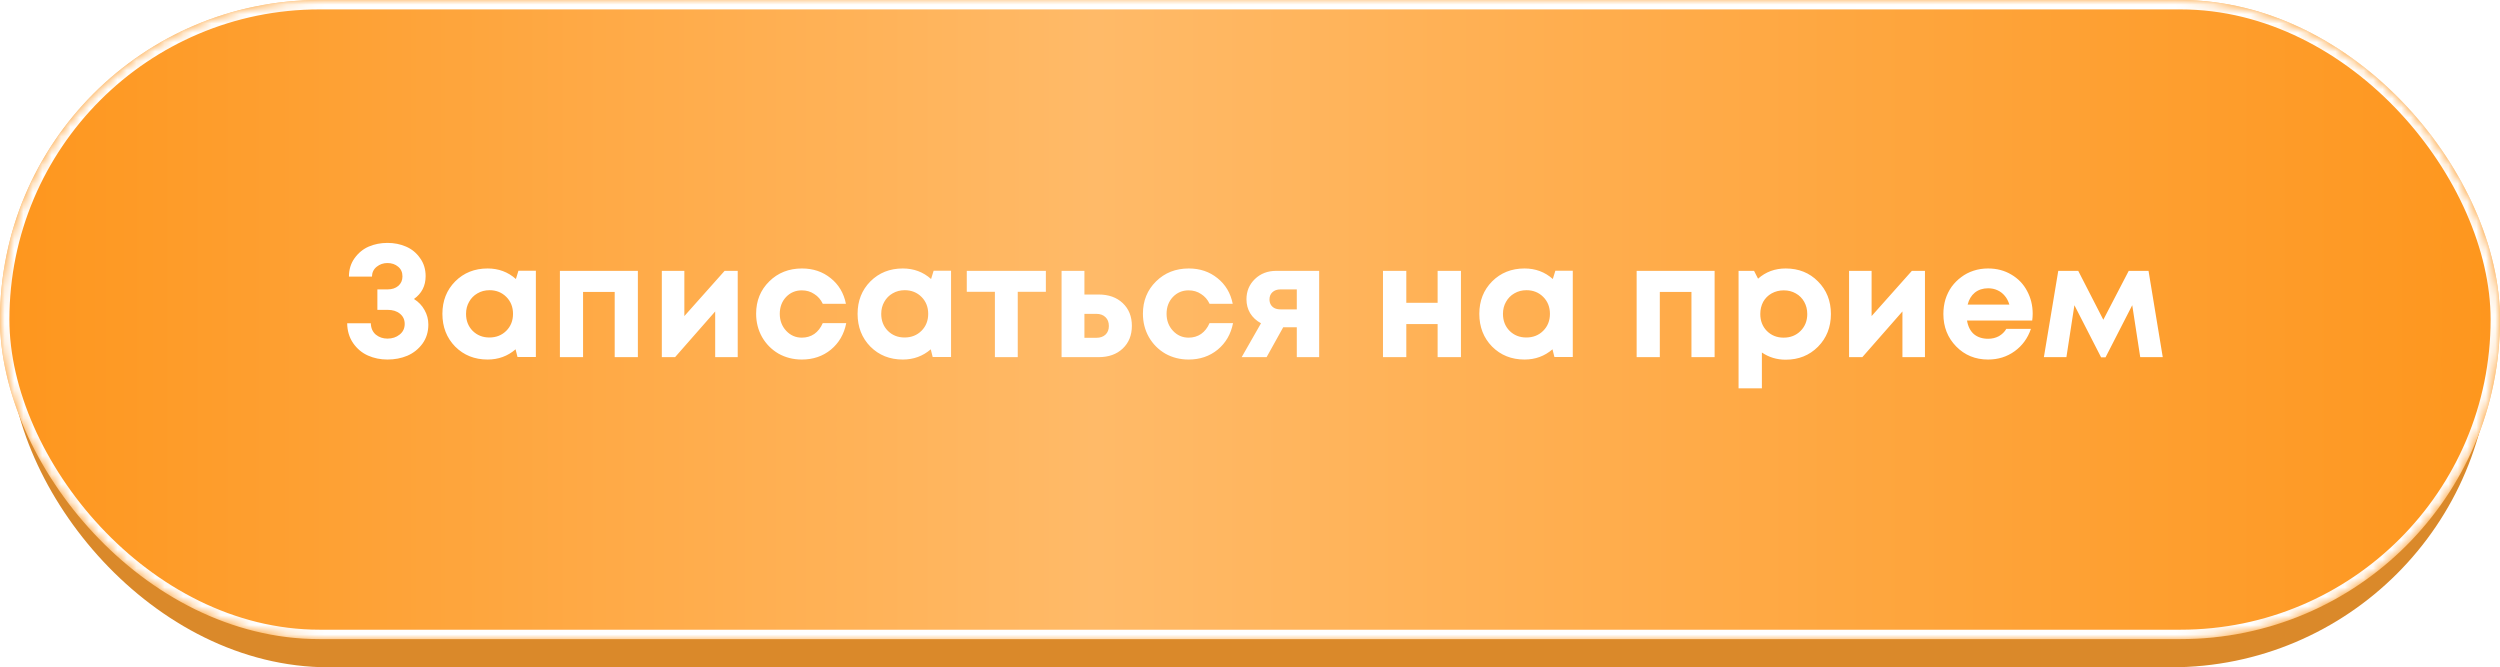 <?xml version="1.0" encoding="UTF-8"?> <svg xmlns="http://www.w3.org/2000/svg" width="266" height="71" viewBox="0 0 266 71" fill="none"> <rect x="1" y="3" width="264" height="68" rx="34" fill="#DA892A"></rect> <rect width="266" height="68" rx="34" fill="url(#paint0_linear_2_484)"></rect> <mask id="mask0_2_484" style="mask-type:alpha" maskUnits="userSpaceOnUse" x="0" y="0" width="266" height="68"> <rect width="266" height="68" rx="34" fill="url(#paint1_linear_2_484)"></rect> </mask> <g mask="url(#mask0_2_484)"> <g filter="url(#filter0_f_2_484)"> <rect x="0.5" y="0.5" width="265" height="67" rx="33.5" stroke="white"></rect> </g> </g> <path d="M44.046 31.812C44.533 32.118 44.907 32.509 45.168 32.985C45.44 33.461 45.576 33.977 45.576 34.532C45.576 35.314 45.366 35.994 44.947 36.572C44.528 37.139 43.995 37.564 43.349 37.847C42.703 38.119 41.995 38.255 41.224 38.255C40.476 38.255 39.785 38.113 39.15 37.83C38.515 37.547 37.988 37.105 37.569 36.504C37.161 35.903 36.951 35.201 36.94 34.396H39.456C39.467 34.906 39.643 35.308 39.983 35.603C40.334 35.886 40.748 36.028 41.224 36.028C41.734 36.028 42.165 35.886 42.516 35.603C42.879 35.32 43.06 34.94 43.06 34.464C43.06 34.011 42.89 33.648 42.55 33.376C42.221 33.104 41.785 32.968 41.241 32.968H40.153V30.792H41.241C41.706 30.792 42.085 30.667 42.38 30.418C42.675 30.157 42.822 29.823 42.822 29.415C42.822 28.973 42.669 28.627 42.363 28.378C42.057 28.117 41.677 27.987 41.224 27.987C40.793 27.987 40.414 28.117 40.085 28.378C39.756 28.639 39.586 28.99 39.575 29.432H37.127C37.127 28.684 37.325 28.032 37.722 27.477C38.13 26.91 38.634 26.497 39.235 26.236C39.847 25.975 40.51 25.845 41.224 25.845C41.938 25.845 42.595 25.975 43.196 26.236C43.808 26.497 44.307 26.905 44.692 27.46C45.089 28.004 45.287 28.644 45.287 29.381C45.287 30.412 44.873 31.223 44.046 31.812ZM55.163 28.803H57.016V37.983H55.061L54.857 37.167C54.018 37.892 53.027 38.255 51.882 38.255C50.499 38.255 49.349 37.796 48.431 36.878C47.524 35.949 47.071 34.787 47.071 33.393C47.071 32.01 47.524 30.86 48.431 29.942C49.349 29.024 50.499 28.565 51.882 28.565C53.049 28.565 54.052 28.939 54.891 29.687L55.163 28.803ZM50.284 35.195C50.76 35.671 51.355 35.909 52.069 35.909C52.794 35.909 53.395 35.671 53.871 35.195C54.347 34.719 54.585 34.118 54.585 33.393C54.585 32.668 54.347 32.067 53.871 31.591C53.395 31.115 52.8 30.877 52.086 30.877C51.61 30.877 51.179 30.99 50.794 31.217C50.42 31.432 50.125 31.733 49.91 32.118C49.695 32.492 49.587 32.917 49.587 33.393C49.587 34.118 49.819 34.719 50.284 35.195ZM59.573 28.82H67.869V38H65.404V31.064H62.038V38H59.573V28.82ZM77.099 28.82H78.493V38H76.096V33.138L71.829 38H70.418V28.82H72.815V33.631L77.099 28.82ZM85.314 38.255C84.407 38.255 83.58 38.045 82.832 37.626C82.095 37.195 81.512 36.606 81.081 35.858C80.662 35.11 80.452 34.283 80.452 33.376C80.452 32.005 80.917 30.86 81.846 29.942C82.775 29.024 83.937 28.565 85.331 28.565C86.521 28.565 87.541 28.911 88.391 29.602C89.241 30.282 89.779 31.189 90.006 32.322H87.541C87.337 31.88 87.037 31.534 86.64 31.285C86.255 31.024 85.813 30.894 85.314 30.894C84.645 30.894 84.084 31.132 83.631 31.608C83.189 32.084 82.968 32.679 82.968 33.393C82.968 34.107 83.195 34.708 83.648 35.195C84.101 35.682 84.657 35.926 85.314 35.926C85.813 35.926 86.255 35.796 86.64 35.535C87.025 35.263 87.326 34.878 87.541 34.379H90.04C89.813 35.546 89.269 36.487 88.408 37.201C87.547 37.904 86.515 38.255 85.314 38.255ZM99.339 28.803H101.192V37.983H99.237L99.033 37.167C98.194 37.892 97.203 38.255 96.058 38.255C94.675 38.255 93.525 37.796 92.607 36.878C91.7 35.949 91.247 34.787 91.247 33.393C91.247 32.01 91.7 30.86 92.607 29.942C93.525 29.024 94.675 28.565 96.058 28.565C97.225 28.565 98.228 28.939 99.067 29.687L99.339 28.803ZM94.46 35.195C94.936 35.671 95.531 35.909 96.245 35.909C96.97 35.909 97.571 35.671 98.047 35.195C98.523 34.719 98.761 34.118 98.761 33.393C98.761 32.668 98.523 32.067 98.047 31.591C97.571 31.115 96.976 30.877 96.262 30.877C95.786 30.877 95.355 30.99 94.97 31.217C94.596 31.432 94.301 31.733 94.086 32.118C93.871 32.492 93.763 32.917 93.763 33.393C93.763 34.118 93.995 34.719 94.46 35.195ZM111.28 28.82V31.047H108.288V38H105.857V31.047H102.865V28.82H111.28ZM116.895 31.336C117.96 31.336 118.816 31.642 119.462 32.254C120.108 32.866 120.431 33.671 120.431 34.668C120.431 35.665 120.108 36.47 119.462 37.082C118.816 37.694 117.96 38 116.895 38H112.951V28.82H115.382V31.336H116.895ZM116.64 35.943C117.059 35.943 117.388 35.83 117.626 35.603C117.864 35.376 117.983 35.07 117.983 34.685C117.983 34.288 117.864 33.977 117.626 33.75C117.388 33.512 117.059 33.393 116.64 33.393H115.382V35.943H116.64ZM126.469 38.255C125.562 38.255 124.735 38.045 123.987 37.626C123.25 37.195 122.666 36.606 122.236 35.858C121.816 35.11 121.607 34.283 121.607 33.376C121.607 32.005 122.071 30.86 123.001 29.942C123.93 29.024 125.092 28.565 126.486 28.565C127.676 28.565 128.696 28.911 129.546 29.602C130.396 30.282 130.934 31.189 131.161 32.322H128.696C128.492 31.88 128.191 31.534 127.795 31.285C127.409 31.024 126.967 30.894 126.469 30.894C125.8 30.894 125.239 31.132 124.786 31.608C124.344 32.084 124.123 32.679 124.123 33.393C124.123 34.107 124.349 34.708 124.803 35.195C125.256 35.682 125.811 35.926 126.469 35.926C126.967 35.926 127.409 35.796 127.795 35.535C128.18 35.263 128.48 34.878 128.696 34.379H131.195C130.968 35.546 130.424 36.487 129.563 37.201C128.701 37.904 127.67 38.255 126.469 38.255ZM135.786 28.82H140.359V38H137.979V34.821H136.534L134.766 38H132.114L134.171 34.396C133.672 34.124 133.287 33.767 133.015 33.325C132.754 32.883 132.624 32.39 132.624 31.846C132.624 30.985 132.924 30.265 133.525 29.687C134.126 29.109 134.879 28.82 135.786 28.82ZM136.245 32.917H137.979V30.792H136.245C135.882 30.792 135.593 30.894 135.378 31.098C135.174 31.291 135.072 31.546 135.072 31.863C135.072 32.067 135.117 32.248 135.208 32.407C135.299 32.566 135.429 32.69 135.599 32.781C135.78 32.872 135.996 32.917 136.245 32.917ZM152.963 28.82H155.445V38H152.963V34.481H149.631V38H147.149V28.82H149.631V32.22H152.963V28.82ZM165.491 28.803H167.344V37.983H165.389L165.185 37.167C164.346 37.892 163.355 38.255 162.21 38.255C160.827 38.255 159.677 37.796 158.759 36.878C157.852 35.949 157.399 34.787 157.399 33.393C157.399 32.01 157.852 30.86 158.759 29.942C159.677 29.024 160.827 28.565 162.21 28.565C163.377 28.565 164.38 28.939 165.219 29.687L165.491 28.803ZM160.612 35.195C161.088 35.671 161.683 35.909 162.397 35.909C163.122 35.909 163.723 35.671 164.199 35.195C164.675 34.719 164.913 34.118 164.913 33.393C164.913 32.668 164.675 32.067 164.199 31.591C163.723 31.115 163.128 30.877 162.414 30.877C161.938 30.877 161.507 30.99 161.122 31.217C160.748 31.432 160.453 31.733 160.238 32.118C160.023 32.492 159.915 32.917 159.915 33.393C159.915 34.118 160.147 34.719 160.612 35.195ZM174.139 28.82H182.435V38H179.97V31.064H176.604V38H174.139V28.82ZM189.998 28.565C191.381 28.565 192.526 29.024 193.432 29.942C194.35 30.86 194.809 32.016 194.809 33.41C194.809 34.804 194.35 35.966 193.432 36.895C192.514 37.813 191.37 38.272 189.998 38.272C189.058 38.272 188.213 38.017 187.465 37.507V41.315H184.983V28.82H186.632L187.057 29.653C187.873 28.928 188.854 28.565 189.998 28.565ZM187.992 35.212C188.468 35.688 189.063 35.926 189.777 35.926C190.503 35.926 191.103 35.688 191.579 35.212C192.055 34.736 192.293 34.135 192.293 33.41C192.293 32.934 192.186 32.503 191.97 32.118C191.755 31.733 191.455 31.432 191.069 31.217C190.695 31.002 190.27 30.894 189.794 30.894C189.318 30.894 188.888 31.002 188.502 31.217C188.117 31.432 187.817 31.733 187.601 32.118C187.397 32.503 187.295 32.934 187.295 33.41C187.295 34.135 187.528 34.736 187.992 35.212ZM203.422 28.82H204.816V38H202.419V33.138L198.152 38H196.741V28.82H199.138V33.631L203.422 28.82ZM216.278 33.376C216.278 33.614 216.261 33.858 216.227 34.107H209.291C209.393 34.73 209.637 35.212 210.022 35.552C210.419 35.881 210.923 36.045 211.535 36.045C211.955 36.045 212.334 35.954 212.674 35.773C213.014 35.58 213.281 35.32 213.473 34.991H216.091C215.751 35.988 215.173 36.782 214.357 37.371C213.541 37.96 212.601 38.255 211.535 38.255C210.175 38.255 209.042 37.79 208.135 36.861C207.229 35.932 206.775 34.781 206.775 33.41C206.775 32.866 206.849 32.345 206.996 31.846C207.155 31.347 207.376 30.9 207.659 30.503C207.954 30.106 208.294 29.766 208.679 29.483C209.065 29.188 209.501 28.962 209.988 28.803C210.476 28.644 210.991 28.565 211.535 28.565C212.453 28.565 213.275 28.78 214 29.211C214.737 29.642 215.298 30.225 215.683 30.962C216.08 31.699 216.278 32.503 216.278 33.376ZM211.535 30.673C210.98 30.673 210.51 30.826 210.124 31.132C209.75 31.438 209.495 31.863 209.359 32.407H213.796C213.683 32.033 213.519 31.721 213.303 31.472C213.088 31.211 212.827 31.013 212.521 30.877C212.227 30.741 211.898 30.673 211.535 30.673ZM230.117 38H227.72L226.87 32.475L224.031 38.017H223.555L220.716 32.475L219.866 38H217.469L218.999 28.82H221.124L223.793 34.022L226.496 28.82H228.604L230.117 38Z" fill="white"></path> <defs> <filter id="filter0_f_2_484" x="-4" y="-4" width="274" height="76" filterUnits="userSpaceOnUse" color-interpolation-filters="sRGB"> <feFlood flood-opacity="0" result="BackgroundImageFix"></feFlood> <feBlend mode="normal" in="SourceGraphic" in2="BackgroundImageFix" result="shape"></feBlend> <feGaussianBlur stdDeviation="2" result="effect1_foregroundBlur_2_484"></feGaussianBlur> </filter> <linearGradient id="paint0_linear_2_484" x1="4.95464e-07" y1="34" x2="266" y2="34" gradientUnits="userSpaceOnUse"> <stop stop-color="#FE961D"></stop> <stop offset="0.438" stop-color="#FFBA68"></stop> <stop offset="1" stop-color="#FE961D"></stop> </linearGradient> <linearGradient id="paint1_linear_2_484" x1="4.95464e-07" y1="34" x2="266" y2="34" gradientUnits="userSpaceOnUse"> <stop stop-color="#FE961D"></stop> <stop offset="0.438" stop-color="#FFBA68"></stop> <stop offset="1" stop-color="#FE961D"></stop> </linearGradient> </defs> </svg> 
